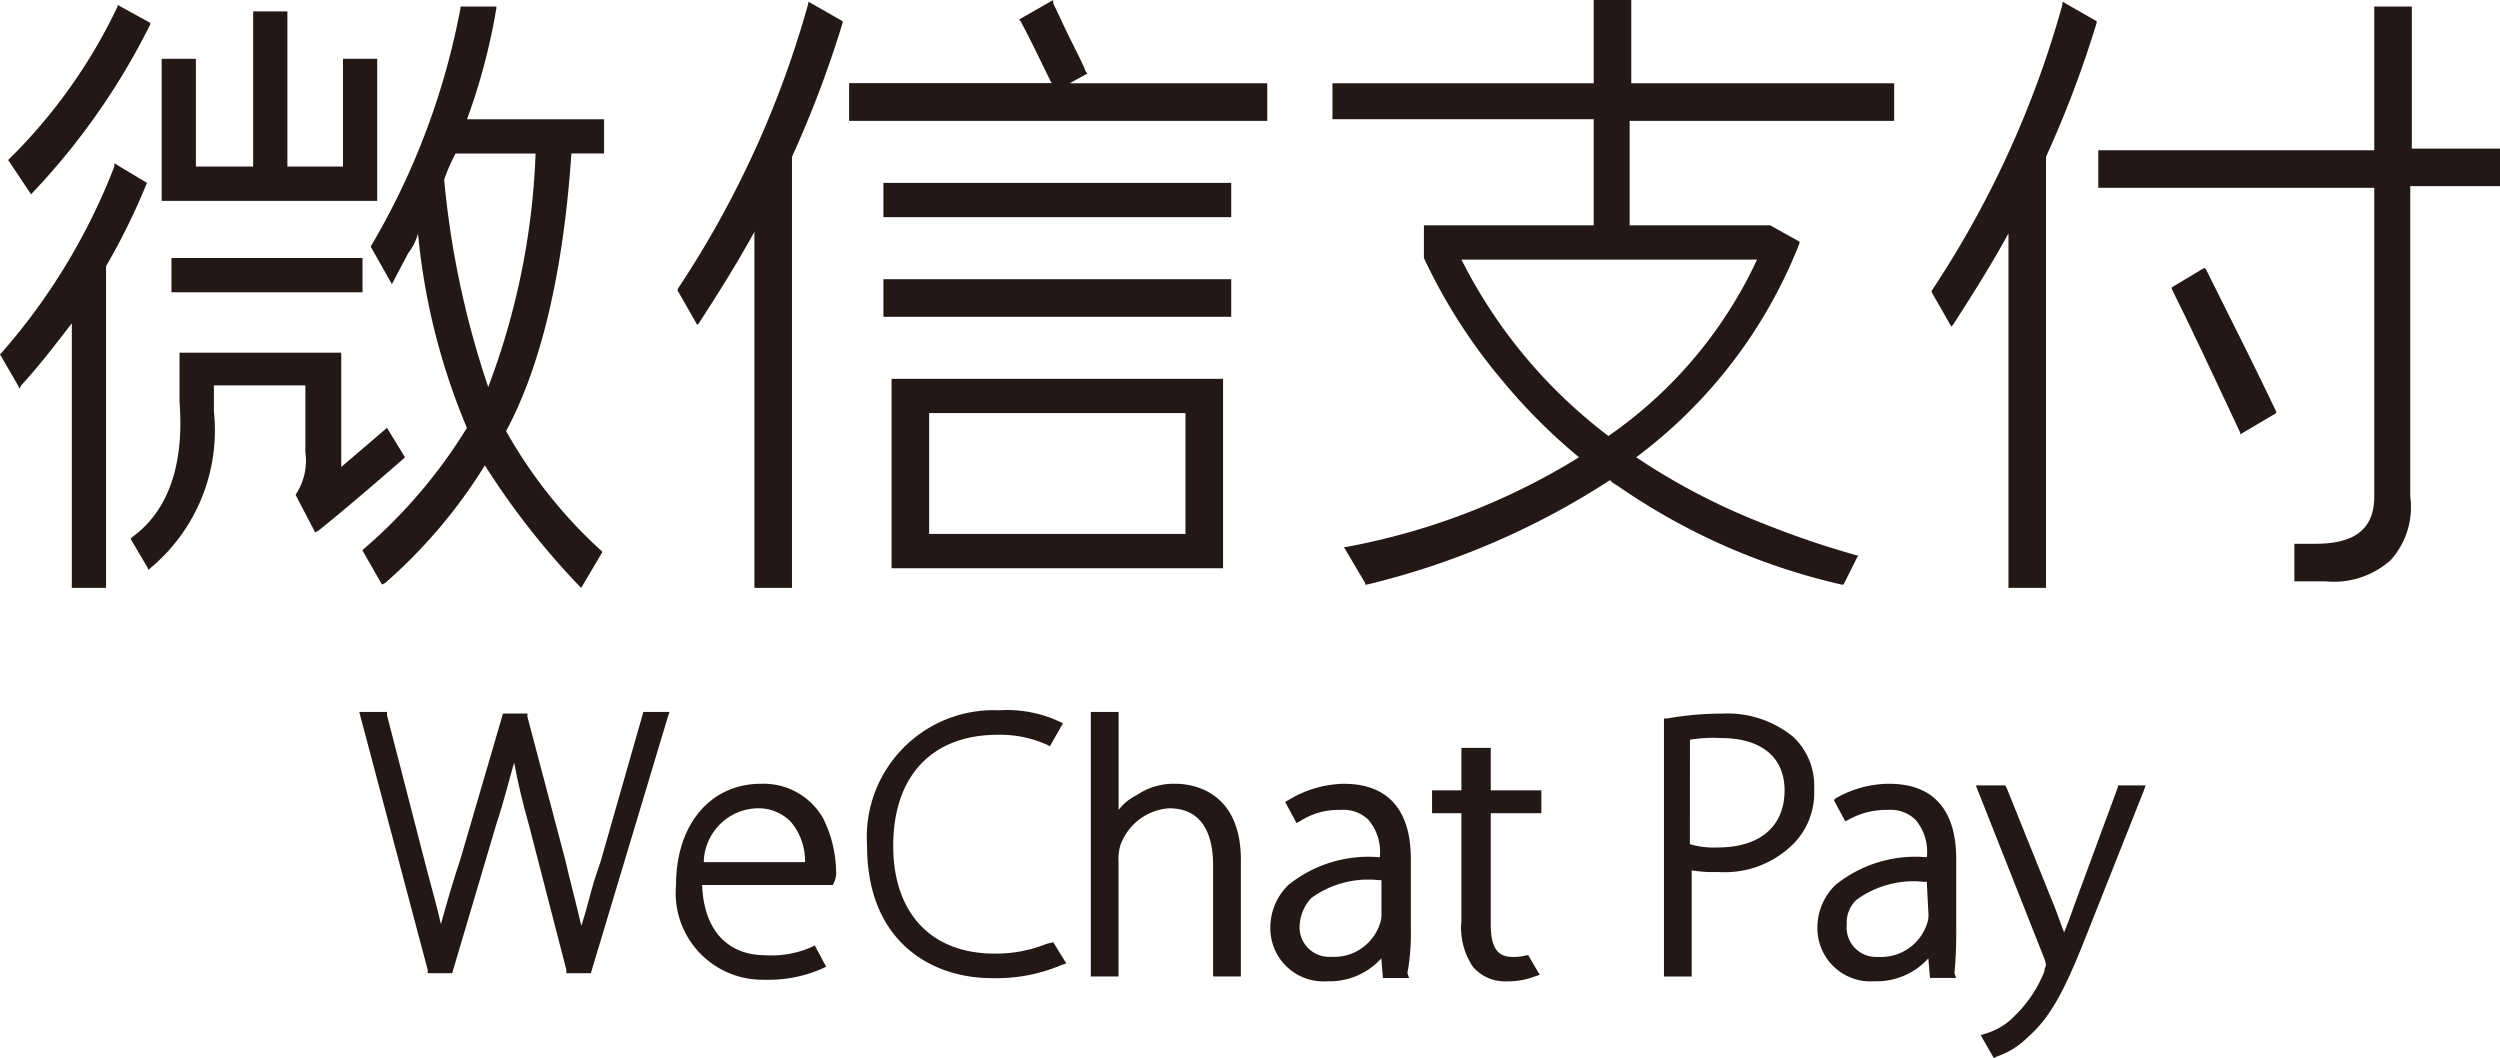 <svg xmlns="http://www.w3.org/2000/svg" viewBox="2655.2 148.058 102.24 43.273"><defs><style>.a{fill:#231815;}</style></defs><g transform="translate(2655.2 148.058)"><g transform="translate(14.692 29.049)"><g transform="translate(0)"><path class="a" d="M12.483,49.677l-.267.8c-.2.668-.334,1.269-.534,1.87-.2-.868-.467-1.87-.668-2.738L9.478,43.8v-.134h-1L6.74,49.61c-.334,1-.6,1.937-.8,2.671-.134-.6-.334-1.336-.534-2.07L3.735,43.734V43.6H2.6L5.4,54.151v.134h1l1.8-6.077c.334-1,.534-1.87.735-2.538.134.735.334,1.6.6,2.538l1.536,5.943v.134h1L15.221,43.8l.067-.2H14.22Z" transform="translate(-2.6 -43.533)"/><path class="a" d="M25.473,48C23.4,48,22,49.669,22,52.14a3.547,3.547,0,0,0,3.606,3.873,5.458,5.458,0,0,0,2.4-.467l.134-.067-.467-.868-.134.067a4.034,4.034,0,0,1-1.87.334c-1.6,0-2.538-1.068-2.6-2.872h5.342l.067-.134a.99.99,0,0,0,.067-.467A5.025,5.025,0,0,0,28.01,49.4,2.8,2.8,0,0,0,25.473,48Zm-2.337,3.139A2.255,2.255,0,0,1,25.339,49a1.865,1.865,0,0,1,1.336.534,2.459,2.459,0,0,1,.6,1.669h-4.14Z" transform="translate(-9.045 -44.995)"/><path class="a" d="M41.046,53.049h0a5.537,5.537,0,0,1-2.137.4c-2.6,0-4.14-1.669-4.14-4.407,0-2.872,1.6-4.541,4.274-4.541a4.663,4.663,0,0,1,2,.4l.134.067.534-.935-.134-.067a5.069,5.069,0,0,0-2.471-.467A5.188,5.188,0,0,0,33.7,49.043c0,4.007,2.738,5.409,5.075,5.409a6.782,6.782,0,0,0,2.872-.534l.2-.067-.534-.868Z" transform="translate(-12.932 -43.5)"/><path class="a" d="M50.873,46.538a2.662,2.662,0,0,0-1.6.467,2.088,2.088,0,0,0-.735.6V43.6H47.4V54.418h1.135V49.744a2.059,2.059,0,0,1,.067-.668,2.283,2.283,0,0,1,2-1.536c1.6,0,1.8,1.469,1.8,2.337v4.541h1.135V49.811C53.611,46.672,51.34,46.538,50.873,46.538Z" transform="translate(-17.483 -43.533)"/><path class="a" d="M70.637,45.8H69.5v1.736H68.3v.935h1.2v4.407a2.857,2.857,0,0,0,.467,1.87,1.725,1.725,0,0,0,1.4.6,3.119,3.119,0,0,0,1.135-.2l.2-.067-.467-.8h-.067a1.849,1.849,0,0,1-.6.067c-.6,0-.868-.4-.868-1.336V48.471h2.07v-.935H70.7V45.8Z" transform="translate(-24.426 -44.264)"/><path class="a" d="M84.9,43.7a13.042,13.042,0,0,0-2.271.2H82.5V54.452h1.135V50.111a5.4,5.4,0,0,0,1.068.067,3.98,3.98,0,0,0,3.139-1.2,2.978,2.978,0,0,0,.8-2.2,2.725,2.725,0,0,0-.868-2.137A4.239,4.239,0,0,0,84.9,43.7Zm-1.336,1.068a5.815,5.815,0,0,1,1.269-.067c1.669,0,2.6.8,2.6,2.137,0,1.469-1,2.337-2.738,2.337a3.5,3.5,0,0,1-1.135-.134Z" transform="translate(-29.143 -43.566)"/><path class="a" d="M107.41,48.167l-1.8,4.875c-.134.4-.267.735-.4,1.068-.134-.334-.267-.735-.4-1.068l-1.937-4.808L102.8,48.1h-1.2l2.8,7.079a1.053,1.053,0,0,1,.067.267c0,.067-.067.134-.067.267a5.215,5.215,0,0,1-1.2,1.8,2.72,2.72,0,0,1-1.2.735l-.2.067.534.935.134-.067a3.263,3.263,0,0,0,1.269-.8c1-.868,1.6-2.137,2.538-4.541l2.2-5.543.067-.2H107.41Z" transform="translate(-35.488 -45.028)"/><path class="a" d="M64.143,53.943V51.072c0-2-.935-3.072-2.738-3.072a4.5,4.5,0,0,0-2.271.668L59,48.735l.467.868.134-.067a2.868,2.868,0,0,1,1.669-.467h0a1.468,1.468,0,0,1,1.135.4,2.02,2.02,0,0,1,.467,1.536,5.212,5.212,0,0,0-3.74,1.135,2.425,2.425,0,0,0-.735,1.736,2.172,2.172,0,0,0,2.337,2.2,2.845,2.845,0,0,0,2.2-.935l.067.8h1.068l-.067-.2A8.828,8.828,0,0,0,64.143,53.943Zm-4.074-1.269a3.953,3.953,0,0,1,2.738-.735h.134v1.4a.993.993,0,0,1-.067.4,1.977,1.977,0,0,1-2,1.336A1.205,1.205,0,0,1,59.6,53.743,1.761,1.761,0,0,1,60.069,52.675Z" transform="translate(-21.137 -44.995)"/><path class="a" d="M97.576,53.943V51.072c0-2-.935-3.072-2.738-3.072a4.379,4.379,0,0,0-2.2.6l-.067.067.467.868.134-.067a3.173,3.173,0,0,1,1.6-.4h0a1.468,1.468,0,0,1,1.135.4,2.02,2.02,0,0,1,.467,1.536,5.212,5.212,0,0,0-3.74,1.135,2.425,2.425,0,0,0-.735,1.736,2.172,2.172,0,0,0,2.337,2.2,2.845,2.845,0,0,0,2.2-.935l.067.8h1.068l-.067-.2A17.517,17.517,0,0,0,97.576,53.943Zm-1.135-.6a.992.992,0,0,1-.067.4,1.977,1.977,0,0,1-2,1.336A1.205,1.205,0,0,1,93.1,53.743a1.26,1.26,0,0,1,.4-1,3.953,3.953,0,0,1,2.738-.735h.134Z" transform="translate(-32.266 -44.995)"/></g></g><rect class="a" width="14.224" height="1.402" transform="translate(36.128 7.479)"/><rect class="a" width="14.224" height="1.536" transform="translate(36.128 11.419)"/><path class="a" d="M68.156,30.946V23.2H54.6v7.746H68.156ZM66.62,24.6v4.942H56.136V24.6Z" transform="translate(-18.138 -7.707)"/><path class="a" d="M46.175,24.074V6.444A44.276,44.276,0,0,0,48.245.968V.9l-1.4-.8V.167A40.823,40.823,0,0,1,41.5,11.853v.067l.8,1.4.067-.067c.735-1.135,1.536-2.4,2.271-3.74V24.074Z" transform="translate(-13.786 -0.033)"/><path class="a" d="M123.642.234A40.823,40.823,0,0,1,118.3,11.92v.067l.8,1.4.067-.067c.735-1.135,1.536-2.4,2.271-3.74V24.074h1.536V6.444a44.274,44.274,0,0,0,2.07-5.476V.9l-1.4-.8Z" transform="translate(-39.3 -0.033)"/><path class="a" d="M61.75,3.005l-.067-.067c-.067-.2-.334-.735-.668-1.4C60.748,1,60.481.4,60.347.134V0l-1.4.8.067.067c.467.868.8,1.6,1.2,2.4,0,.067.067.067.067.134H52V4.942H69.1V3.406h-8.08Z" transform="translate(-17.275)"/><path class="a" d="M18.715,2.637h-1.4V7.044H15.042V.7h-1.4V7.044H11.3V2.637H9.9v5.81h8.815Z" transform="translate(-3.289 -0.233)"/><rect class="a" width="7.813" height="1.402" transform="translate(7.012 10.551)"/><path class="a" d="M14.745,27.41h0l.8,1.536.134-.067c.668-.534,1.87-1.536,3.473-2.938l.067-.067-.735-1.2-1.87,1.6V21.6H10v2c.2,2.6-.467,4.474-1.937,5.543L8,29.213l.668,1.135.067.134.067-.067A7.337,7.337,0,0,0,11.406,24V22.936h3.74v2.738A2.481,2.481,0,0,1,14.745,27.41Z" transform="translate(-2.658 -7.176)"/><path class="a" d="M1.435,8.046A28.278,28.278,0,0,0,6.31,1.1V1.035L4.974.3V.367A22,22,0,0,1,.567,6.577L.5,6.644l.935,1.4Z" transform="translate(-0.166 -0.1)"/><path class="a" d="M.8,19.216l.067-.134c.735-.8,1.4-1.669,2.07-2.538V27.363h1.4V14.207A27,27,0,0,0,6.01,10.8h0L4.675,10v.134A25.478,25.478,0,0,1,.067,17.746L0,17.813l.735,1.269Z" transform="translate(0 -3.322)"/><path class="a" d="M22.534,10.217l.868,1.536.668-1.269a2.257,2.257,0,0,0,.4-.8,26.917,26.917,0,0,0,2,7.947,21.006,21.006,0,0,1-4.207,4.942l-.067.067.8,1.4.134-.067a21.253,21.253,0,0,0,4.074-4.808,31.563,31.563,0,0,0,3.806,4.875l.134.134.868-1.469-.067-.067a19.542,19.542,0,0,1-3.873-4.875c1.4-2.6,2.337-6.411,2.671-11.353h1.336v-1.4H26.474a25.207,25.207,0,0,0,1.2-4.541V.4H26.207V.467a29.979,29.979,0,0,1-3.673,9.75Zm3.005-2.738a7.42,7.42,0,0,1,.467-1.068h3.272a29.9,29.9,0,0,1-1.937,9.549A37.131,37.131,0,0,1,25.539,7.479Zm.868-2.4Z" transform="translate(-7.375 -0.133)"/><path class="a" d="M93.821,0H92.285V3.406H81.6V4.875H92.285V9.216H85.34v1.336h0a22.7,22.7,0,0,0,3.205,5.008A23.227,23.227,0,0,0,91.684,18.7a27.6,27.6,0,0,1-9.549,3.673h-.067l.868,1.469v.067H83a31.8,31.8,0,0,0,9.95-4.274.922.922,0,0,0,.267.2,26.309,26.309,0,0,0,9.216,4.074h.067l.6-1.2h-.067a36.408,36.408,0,0,1-3.74-1.269A26.839,26.839,0,0,1,94.021,18.7,20.019,20.019,0,0,0,100.7,9.95V9.883l-1.2-.668H93.754V4.942h10.818V3.406H93.821Zm5.142,10.618a17.95,17.95,0,0,1-6.077,7.212,20.719,20.719,0,0,1-6.01-7.212H98.963Z" transform="translate(-27.108)"/><path class="a" d="M141.322,6.21V.4h-1.536V6.277H128.5V7.813h11.286V20.434c0,1.336-.8,1.937-2.4,1.937h-.868v1.536h1.269a3.481,3.481,0,0,0,2.671-.868,3.24,3.24,0,0,0,.8-2.6V7.746h3.673V6.21Z" transform="translate(-42.688 -0.133)"/><path class="a" d="M134.4,16.467l-.067-.067L133,17.2v.067c.8,1.6,1.736,3.606,2.8,5.877v.067l1.469-.868v-.067C136.539,20.741,135.538,18.737,134.4,16.467Z" transform="translate(-44.183 -5.448)"/></g></svg>